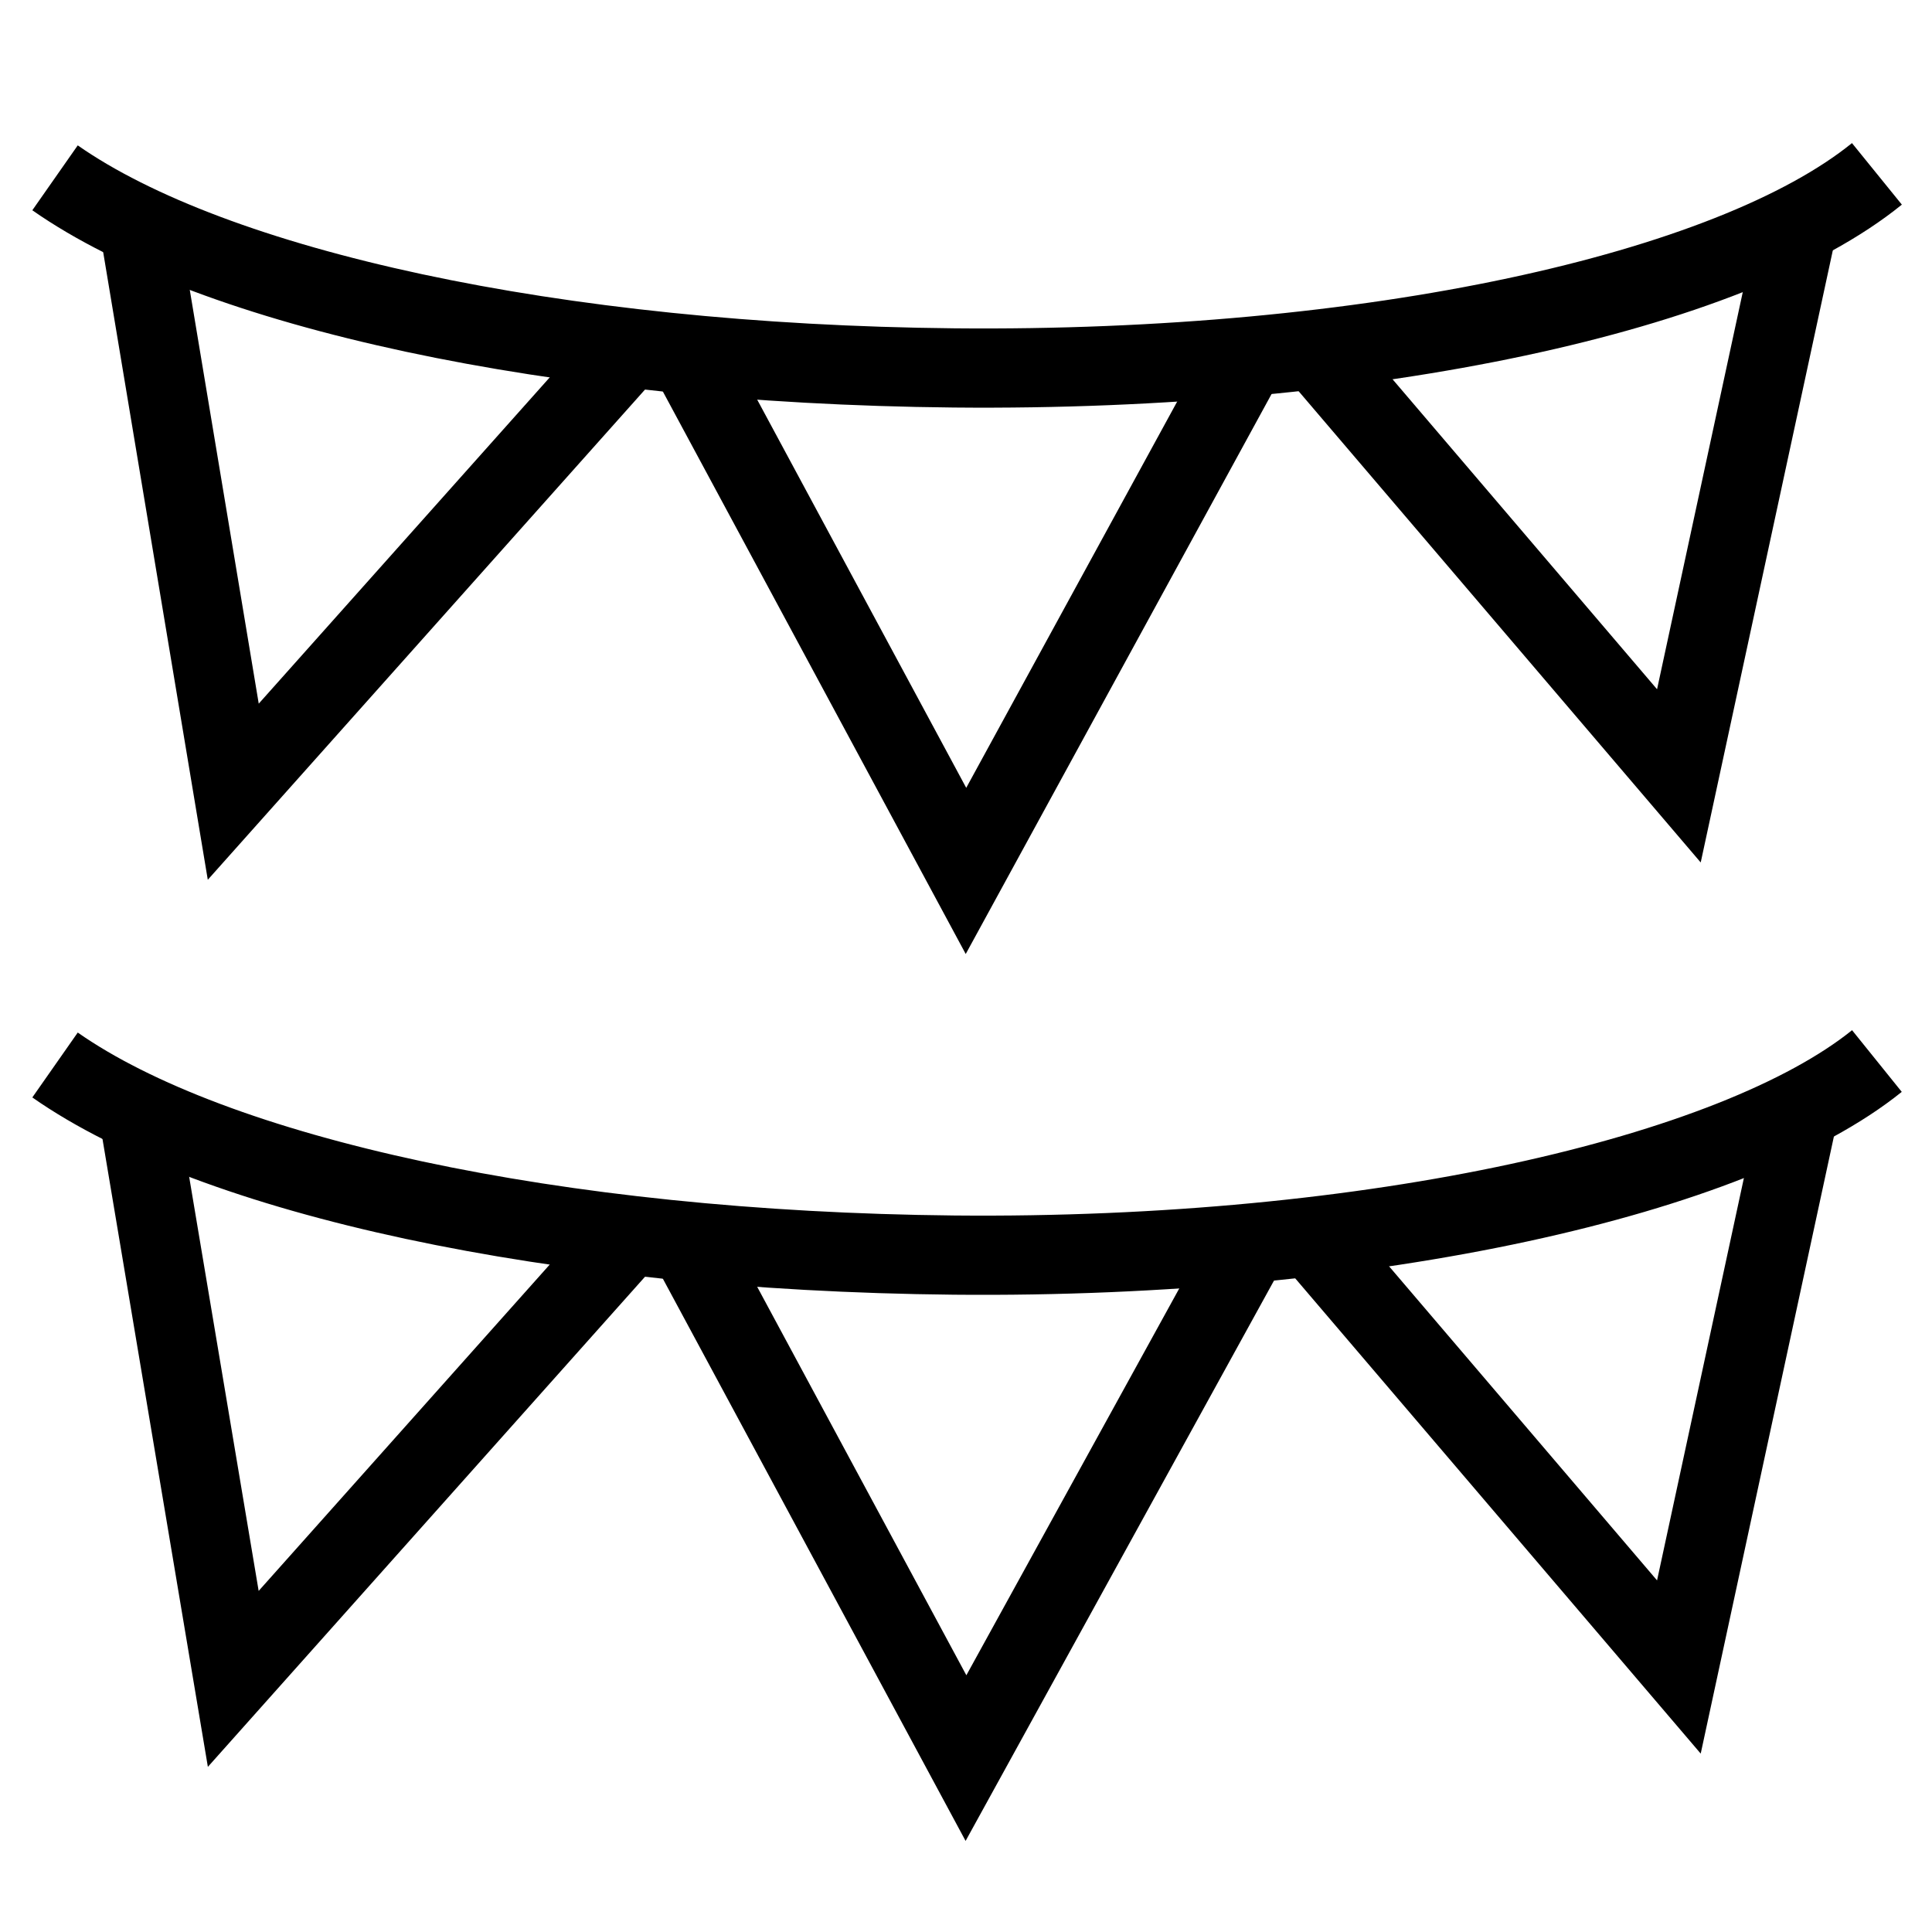 <?xml version="1.0" encoding="UTF-8"?>
<!-- Uploaded to: SVG Repo, www.svgrepo.com, Generator: SVG Repo Mixer Tools -->
<svg width="800px" height="800px" version="1.1" viewBox="144 144 512 512" xmlns="http://www.w3.org/2000/svg">
 <defs>
  <clipPath id="h">
   <path d="m194 148.09h457.9v498.91h-457.9z"/>
  </clipPath>
  <clipPath id="g">
   <path d="m148.09 148.09h503.81v503.81h-503.81z"/>
  </clipPath>
  <clipPath id="f">
   <path d="m148.09 148.09h458.91v502.91h-458.91z"/>
  </clipPath>
  <clipPath id="e">
   <path d="m148.09 148.09h503.81v390.91h-503.81z"/>
  </clipPath>
  <clipPath id="d">
   <path d="m194 148.09h457.9v503.81h-457.9z"/>
  </clipPath>
  <clipPath id="c">
   <path d="m148.09 176h503.81v475.9h-503.81z"/>
  </clipPath>
  <clipPath id="b">
   <path d="m148.09 148.09h458.91v503.81h-458.91z"/>
  </clipPath>
  <clipPath id="a">
   <path d="m148.09 148.09h503.81v503.81h-503.81z"/>
  </clipPath>
 </defs>
 <g>
  <g clip-path="url(#h)">
   <path transform="matrix(10.496 0 0 10.496 148.09 148.09)" d="m32.7 8.3 9.3 10.9 3-13.9" fill="none" stroke="#000000" stroke-miterlimit="10" stroke-width="2"/>
  </g>
  <g clip-path="url(#g)">
   <path transform="matrix(10.496 0 0 10.496 148.09 148.09)" d="m17 8.6 7 13 7.1-13" fill="none" stroke="#000000" stroke-miterlimit="10" stroke-width="2"/>
  </g>
  <g clip-path="url(#f)">
   <path transform="matrix(10.496 0 0 10.496 148.09 148.09)" d="m3.1 5.2 2.4 14.4 9.9-11.1" fill="none" stroke="#000000" stroke-miterlimit="10" stroke-width="2"/>
  </g>
  <g clip-path="url(#e)">
   <path transform="matrix(10.496 0 0 10.496 148.09 148.09)" d="m1 4.1c4 2.8 12.6 4.7 22.7 4.8 10.5 0.1 19.6-1.9 23.3-4.9" fill="none" stroke="#000000" stroke-miterlimit="10" stroke-width="2"/>
  </g>
  <g clip-path="url(#d)">
   <path transform="matrix(10.496 0 0 10.496 148.09 148.09)" d="m32.7 30.8 9.3 10.9 3-13.9" fill="none" stroke="#000000" stroke-miterlimit="10" stroke-width="2"/>
  </g>
  <g clip-path="url(#c)">
   <path transform="matrix(10.496 0 0 10.496 148.09 148.09)" d="m17 31 7 13 7.1-12.9" fill="none" stroke="#000000" stroke-miterlimit="10" stroke-width="2"/>
  </g>
  <g clip-path="url(#b)">
   <path transform="matrix(10.496 0 0 10.496 148.09 148.09)" d="m3.1 27.7 2.4 14.3 9.9-11.1" fill="none" stroke="#000000" stroke-miterlimit="10" stroke-width="2"/>
  </g>
  <g clip-path="url(#a)">
   <path transform="matrix(10.496 0 0 10.496 148.09 148.09)" d="m1 26.5c4 2.8 12.6 4.7 22.7 4.8 10.6 0.1 19.7-2 23.3-4.9" fill="none" stroke="#000000" stroke-miterlimit="10" stroke-width="2"/>
  </g>
 </g>
</svg>